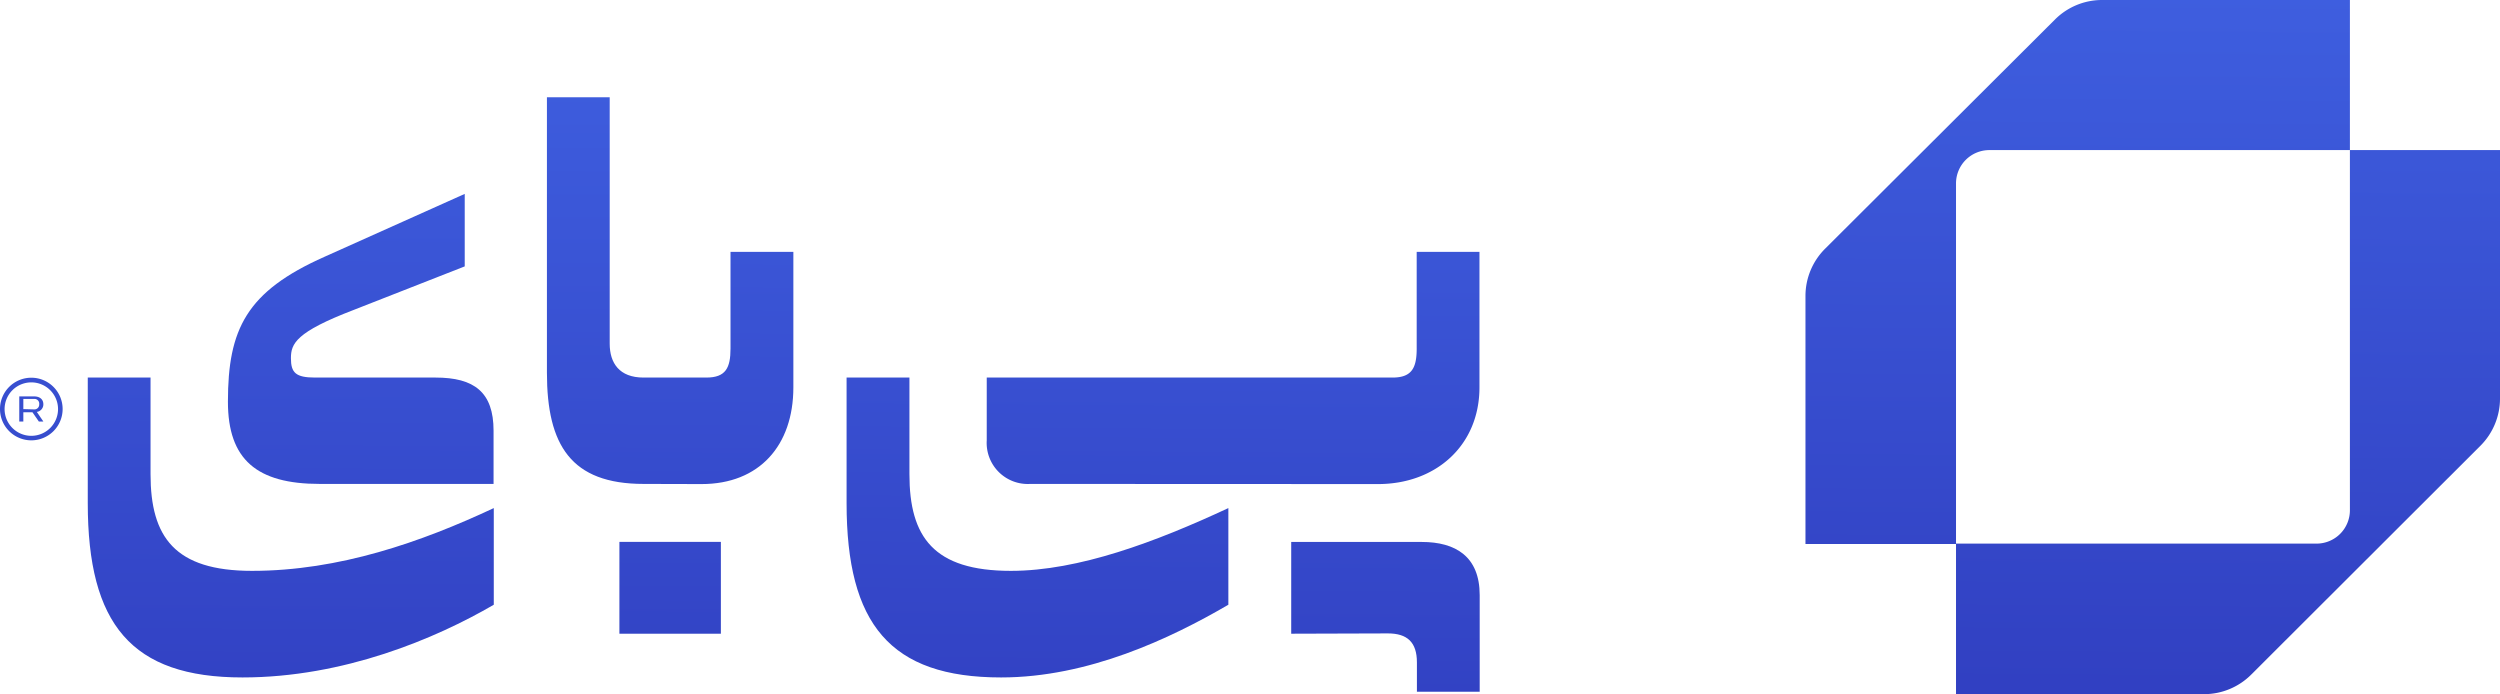 <svg xmlns="http://www.w3.org/2000/svg" xmlns:xlink="http://www.w3.org/1999/xlink" viewBox="0 0 332.13 92.22"><defs><style>.cls-1{fill:url(#linear-gradient);}.cls-2{fill:url(#linear-gradient-2);}.cls-3{fill:url(#linear-gradient-3);}.cls-4{fill:url(#linear-gradient-4);}.cls-5{fill:url(#linear-gradient-5);}.cls-6{fill:url(#linear-gradient-6);}.cls-7{fill:url(#linear-gradient-7);}.cls-8{fill:url(#linear-gradient-8);}.cls-9{fill:url(#linear-gradient-9);}.cls-10{fill:url(#linear-gradient-10);}.cls-11{fill:url(#linear-gradient-11);}</style><linearGradient id="linear-gradient" x1="89.81" y1="-70.4" x2="88.42" y2="112.98" gradientUnits="userSpaceOnUse"><stop offset="0" stop-color="#4977f7"/><stop offset="1" stop-color="#2f3bbd"/></linearGradient><linearGradient id="linear-gradient-2" x1="138.86" y1="-70.03" x2="137.47" y2="113.35" xlink:href="#linear-gradient"/><linearGradient id="linear-gradient-3" x1="39.66" y1="-70.78" x2="38.27" y2="112.6" xlink:href="#linear-gradient"/><linearGradient id="linear-gradient-4" x1="90.16" y1="-70.39" x2="88.77" y2="112.98" xlink:href="#linear-gradient"/><linearGradient id="linear-gradient-5" x1="185.21" y1="-69.67" x2="183.82" y2="113.7" xlink:href="#linear-gradient"/><linearGradient id="linear-gradient-6" x1="164.75" y1="-69.83" x2="163.36" y2="113.55" xlink:href="#linear-gradient"/><linearGradient id="linear-gradient-7" x1="48.92" y1="-70.71" x2="47.53" y2="112.67" xlink:href="#linear-gradient"/><linearGradient id="linear-gradient-8" x1="5.11" y1="-71.04" x2="3.72" y2="112.34" xlink:href="#linear-gradient"/><linearGradient id="linear-gradient-9" x1="5.11" y1="-71.04" x2="3.72" y2="112.34" xlink:href="#linear-gradient"/><linearGradient id="linear-gradient-10" x1="276.86" y1="-76.99" x2="275.47" y2="106.39" xlink:href="#linear-gradient"/><linearGradient id="linear-gradient-11" x1="297.05" y1="-76.83" x2="295.66" y2="106.54" xlink:href="#linear-gradient"/></defs><g id="Layer_2" data-name="Layer 2"><g id="Layer_1-2" data-name="Layer 1"><path class="cls-1" d="M85.5,64.29c-9.63,0-12.84-5.14-12.84-14.77V12.92H81V45.66c0,2.57,1.28,4.5,4.49,4.5h8.35c2.57,0,3.21-1.28,3.21-3.85V33.46h8.35v18c0,7.71-4.5,12.85-12.2,12.85Z"/><path class="cls-2" d="M112.47,66.85V50.16h8.35V63c0,8.35,3.21,12.84,13.48,12.84,9,0,19.26-3.85,28.89-8.34V80.34C155.49,84.83,144.57,90,133,90,118.25,90,112.47,82.91,112.47,66.85Z"/><path class="cls-3" d="M11.66,66.85V50.16H20V63c0,8.35,3.21,12.84,13.48,12.84C45.05,75.84,56,72,65.6,67.5V80.34C57.89,84.83,45.69,90,32.21,90,17.44,90,11.66,82.91,11.66,66.85Z"/><rect class="cls-4" x="82.29" y="71.99" width="13.48" height="12.2"/><path class="cls-5" d="M171.54,84.19V72h17.34c4.49,0,7.7,1.93,7.7,7.06V91.9h-8.34V88c0-2.69-1.29-3.85-3.86-3.85Z"/><path class="cls-6" d="M136.87,64.29a5.46,5.46,0,0,1-5.78-5.78V50.16H185c2.56,0,3.21-1.28,3.21-3.85V33.46h8.34v18c0,7.71-5.78,12.85-13.48,12.85Z"/><path class="cls-7" d="M61.74,25.76v9.63L47,41.17c-7.71,2.95-8.35,4.49-8.35,6.42s.64,2.57,3.21,2.57h16c5.14,0,7.71,1.93,7.71,7.06v7.07H42.48c-8.35,0-12.2-3.22-12.2-10.92,0-9.63,2.44-14.64,12.84-19.26Z"/><path class="cls-8" d="M4.16,58.5a4.16,4.16,0,1,1,4.16-4.16A4.16,4.16,0,0,1,4.16,58.5Zm0-7.7a3.55,3.55,0,1,0,3.55,3.54A3.55,3.55,0,0,0,4.16,50.8Z"/><path class="cls-9" d="M4.31,54.77H3.1V56H2.56V52.66H4.5c.83,0,1.26.42,1.26,1.06a1,1,0,0,1-.87,1L5.76,56h-.6Zm.21-.38a.64.64,0,0,0,.69-.68A.63.63,0,0,0,4.52,53H3.1v1.35Z"/><path class="cls-10" d="M312.19,0V19.94h-47.9a4.43,4.43,0,0,0-4.43,4.44V72.27h-20V39.32a8.86,8.86,0,0,1,2.6-6.27L273,2.6A8.84,8.84,0,0,1,279.23,0Z"/><path class="cls-11" d="M259.86,92.22v-20h47.9a4.43,4.43,0,0,0,4.43-4.43V19.94h19.94v33a8.87,8.87,0,0,1-2.59,6.27L299.08,89.62a8.86,8.86,0,0,1-6.26,2.6Z"/></g></g></svg>